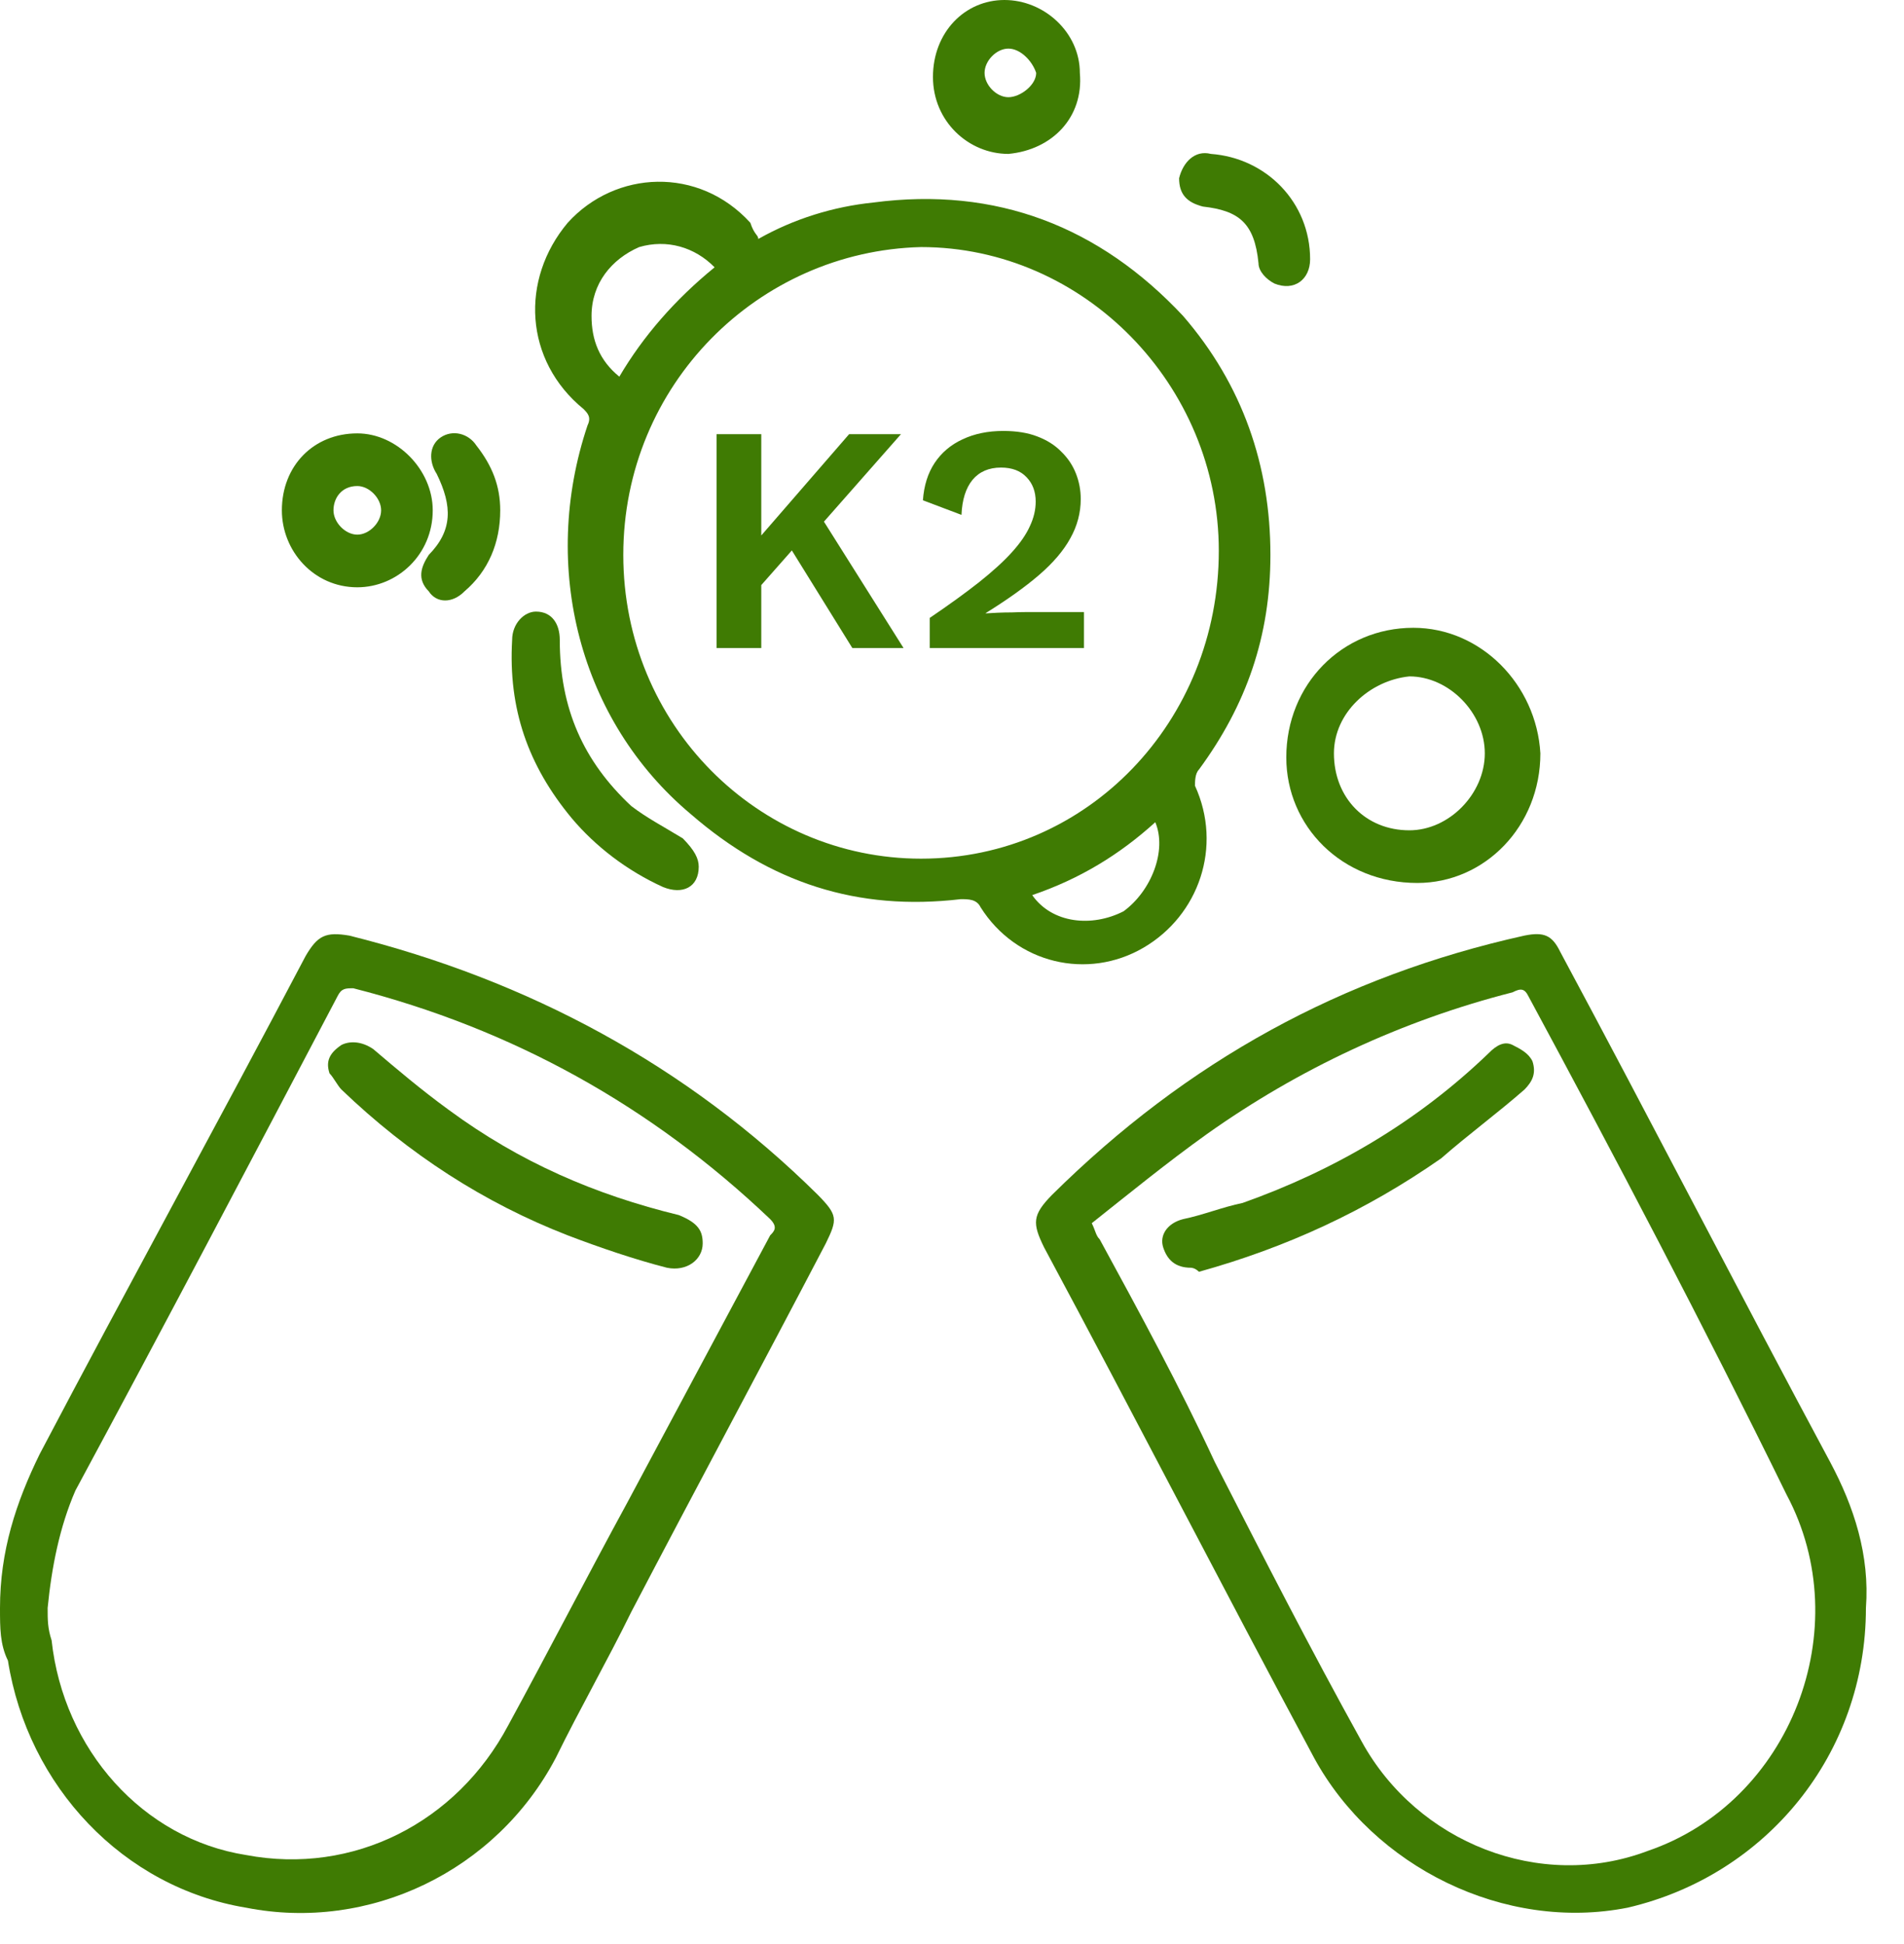 <svg xmlns="http://www.w3.org/2000/svg" fill="none" viewBox="0 0 47 48" height="48" width="47">
<path fill="#3F7B03" d="M18.718 5.9C19.6 5.4 20.58 5.1 21.56 5C24.598 4.6 27.146 5.6 29.204 7.8C30.674 9.5 31.36 11.5 31.36 13.7C31.36 15.7 30.772 17.4 29.596 19C29.498 19.1 29.498 19.3 29.498 19.4C30.184 20.9 29.596 22.6 28.224 23.4C26.852 24.2 25.088 23.8 24.206 22.4C24.108 22.2 23.912 22.2 23.716 22.2C21.168 22.5 19.012 21.8 17.052 20.1C14.308 17.8 13.328 14 14.504 10.5C14.602 10.3 14.504 10.2 14.406 10.1C12.936 8.9 12.838 6.9 14.014 5.5C15.19 4.2 17.248 4.1 18.522 5.5C18.62 5.8 18.718 5.8 18.718 5.9ZM15.386 13.7C15.386 17.9 18.718 21.2 22.736 21.2C26.852 21.2 30.086 17.8 30.086 13.6C30.086 9.5 26.754 6.1 22.736 6.1C18.718 6.2 15.386 9.5 15.386 13.7ZM17.64 6.6C17.15 6.1 16.464 5.9 15.778 6.1C15.092 6.4 14.602 7 14.602 7.8C14.602 8.4 14.798 8.9 15.288 9.3C15.876 8.3 16.66 7.4 17.64 6.6ZM28.518 20.3C27.636 21.1 26.656 21.7 25.48 22.1C25.97 22.8 26.95 22.9 27.734 22.5C28.42 22 28.812 21 28.518 20.3Z"></path>
<path fill="#3F7B03" d="M0 39.7C0 38.3 0.392 37.1 0.98 35.9C3.136 31.8 5.39 27.7 7.546 23.6C7.84 23.1 8.036 23 8.624 23.1C13.034 24.2 16.954 26.3 20.188 29.5C20.678 30 20.678 30.1 20.384 30.7C18.816 33.7 17.15 36.8 15.582 39.8C14.994 41 14.308 42.2 13.72 43.4C12.25 46.2 9.114 47.7 6.076 47.1C3.038 46.6 0.686 44.1 0.196 41C4.38094e-08 40.6 0 40.2 0 39.7ZM1.176 39.7C1.176 40 1.176 40.2 1.274 40.5C1.568 43.2 3.528 45.4 6.076 45.8C8.722 46.3 11.27 45 12.544 42.6C13.524 40.8 14.504 38.9 15.484 37.1C16.66 34.9 17.836 32.7 19.012 30.5C19.11 30.4 19.208 30.3 19.012 30.1C16.072 27.3 12.642 25.4 8.722 24.4C8.526 24.4 8.428 24.4 8.33 24.6C6.174 28.7 4.018 32.8 1.862 36.8C1.47 37.7 1.274 38.7 1.176 39.7Z"></path>
<path fill="#3F7B03" d="M46.06 39.7C46.06 43.3 43.61 46.3 40.18 47.099C37.142 47.7 33.908 46.099 32.438 43.4C30.184 39.2 28.028 34.999 25.774 30.799C25.48 30.2 25.48 30 25.97 29.5C29.302 26.2 33.124 24.099 37.632 23.099C38.122 23 38.318 23.099 38.514 23.5C40.768 27.7 42.924 31.899 45.178 36.099C45.766 37.2 46.158 38.4 46.06 39.7ZM26.95 30.2C27.048 30.399 27.048 30.5 27.146 30.599C28.126 32.4 29.106 34.2 29.988 36.099C31.164 38.4 32.34 40.7 33.614 42.999C34.986 45.499 38.024 46.7 40.67 45.7C44.198 44.499 45.864 40.2 44.1 36.9C42.042 32.7 39.886 28.599 37.73 24.599C37.632 24.399 37.534 24.399 37.338 24.5C34.594 25.2 32.046 26.399 29.792 28C28.812 28.7 27.832 29.5 26.95 30.2Z"></path>
<path fill="#3F7B03" d="M31.752 18.7C31.752 16.9 33.124 15.5 34.888 15.5C36.554 15.5 37.926 16.9 38.024 18.6C38.024 20.4 36.652 21.8 34.986 21.8C33.124 21.8 31.752 20.4 31.752 18.7ZM32.928 18.6C32.928 19.7 33.712 20.5 34.79 20.5C35.77 20.5 36.652 19.6 36.652 18.6C36.652 17.6 35.77 16.7 34.79 16.7C33.81 16.8 32.928 17.6 32.928 18.6Z"></path>
<path fill="#3F7B03" d="M17.248 21.4C17.248 21.9 16.856 22.1 16.366 21.9C15.484 21.5 14.7 20.9 14.112 20.2C13.034 18.9 12.544 17.5 12.642 15.8C12.642 15.4 12.936 15.1 13.23 15.1C13.622 15.1 13.818 15.4 13.818 15.8C13.818 17.5 14.406 18.8 15.582 19.9C15.974 20.2 16.366 20.4 16.856 20.7C17.15 21 17.248 21.2 17.248 21.4Z"></path>
<path fill="#3F7B03" d="M24.892 3.8C23.912 3.8 23.03 3 23.03 1.9C23.03 0.8 23.814 0 24.794 0C25.774 0 26.656 0.8 26.656 1.8C26.754 2.9 25.97 3.7 24.892 3.8ZM24.892 1.2C24.598 1.2 24.304 1.5 24.304 1.8C24.304 2.1 24.598 2.4 24.892 2.4C25.186 2.4 25.578 2.1 25.578 1.8C25.48 1.5 25.186 1.2 24.892 1.2Z"></path>
<path fill="#3F7B03" d="M8.82 10.7C9.8 10.7 10.682 11.6 10.682 12.6C10.682 13.7 9.8 14.5 8.82 14.5C7.742 14.5 6.958 13.6 6.958 12.6C6.958 11.5 7.742 10.7 8.82 10.7ZM8.82 12C8.428 12 8.232 12.3 8.232 12.6C8.232 12.9 8.526 13.2 8.82 13.2C9.114 13.2 9.408 12.9 9.408 12.6C9.408 12.3 9.114 12 8.82 12Z"></path>
<path fill="#3F7B03" d="M29.89 3.8C31.262 3.9 32.34 5 32.34 6.4C32.34 6.9 31.948 7.2 31.458 7C31.262 6.9 31.066 6.7 31.066 6.5C30.968 5.5 30.576 5.2 29.694 5.1C29.302 5 29.106 4.8 29.106 4.4C29.204 4 29.498 3.7 29.89 3.8Z"></path>
<path fill="#3F7B03" d="M12.348 12.6C12.348 13.4 12.054 14.1 11.466 14.6C11.172 14.9 10.78 14.9 10.584 14.6C10.29 14.3 10.388 14 10.584 13.7C11.172 13.1 11.172 12.5 10.78 11.7C10.584 11.4 10.584 11 10.878 10.8C11.172 10.6 11.564 10.7 11.76 11C12.152 11.5 12.348 12 12.348 12.6Z"></path>
<path fill="#3F7B03" d="M17.346 30.7C17.346 31.1 16.954 31.4 16.464 31.3C15.68 31.1 14.798 30.8 14.014 30.5C11.956 29.7 10.094 28.5 8.428 26.9C8.33 26.8 8.232 26.6 8.134 26.5C8.036 26.2 8.134 26 8.428 25.8C8.624 25.7 8.918 25.7 9.212 25.9C9.8 26.4 10.388 26.9 11.074 27.4C12.838 28.7 14.7 29.5 16.758 30C17.248 30.2 17.346 30.4 17.346 30.7Z"></path>
<path fill="#3F7B03" d="M29.4 31.3C29.008 31.3 28.812 31.1 28.714 30.8C28.616 30.5 28.812 30.2 29.204 30.1C29.694 30 30.184 29.8 30.674 29.7C32.928 28.9 34.986 27.7 36.75 26C36.946 25.8 37.142 25.7 37.338 25.8C37.534 25.9 37.73 26 37.828 26.2C37.926 26.5 37.828 26.7 37.632 26.9C36.946 27.5 36.26 28 35.574 28.6C33.712 29.9 31.752 30.8 29.596 31.4C29.498 31.3 29.4 31.3 29.4 31.3Z"></path>
<path fill="#3F7B03" d="M22.24 10.72L19.824 13.464L19.736 13.376L18.416 14.872L18.248 13.848L20.96 10.72H22.24ZM18.792 10.72V16H17.688V10.72H18.792ZM20.128 12.544L22.304 16H21.04L19.28 13.16L20.128 12.544ZM22.95 16V15.256C23.43 14.931 23.835 14.637 24.166 14.376C24.502 14.109 24.771 13.864 24.974 13.64C25.182 13.411 25.331 13.195 25.422 12.992C25.518 12.789 25.566 12.587 25.566 12.384C25.566 12.139 25.491 11.939 25.342 11.784C25.192 11.624 24.982 11.544 24.71 11.544C24.411 11.544 24.176 11.645 24.006 11.848C23.84 12.051 23.75 12.339 23.734 12.712L22.782 12.352C22.808 11.989 22.904 11.683 23.07 11.432C23.24 11.176 23.47 10.981 23.758 10.848C24.051 10.709 24.387 10.64 24.766 10.64C25.091 10.64 25.371 10.685 25.606 10.776C25.846 10.867 26.043 10.992 26.198 11.152C26.358 11.307 26.478 11.485 26.558 11.688C26.638 11.891 26.678 12.101 26.678 12.32C26.678 12.661 26.592 12.984 26.422 13.288C26.256 13.592 26 13.893 25.654 14.192C25.307 14.491 24.867 14.805 24.334 15.136V15.144C24.414 15.139 24.51 15.133 24.622 15.128C24.739 15.123 24.859 15.12 24.982 15.12C25.104 15.115 25.211 15.112 25.302 15.112H26.758V16H22.95Z"></path>
</svg>

